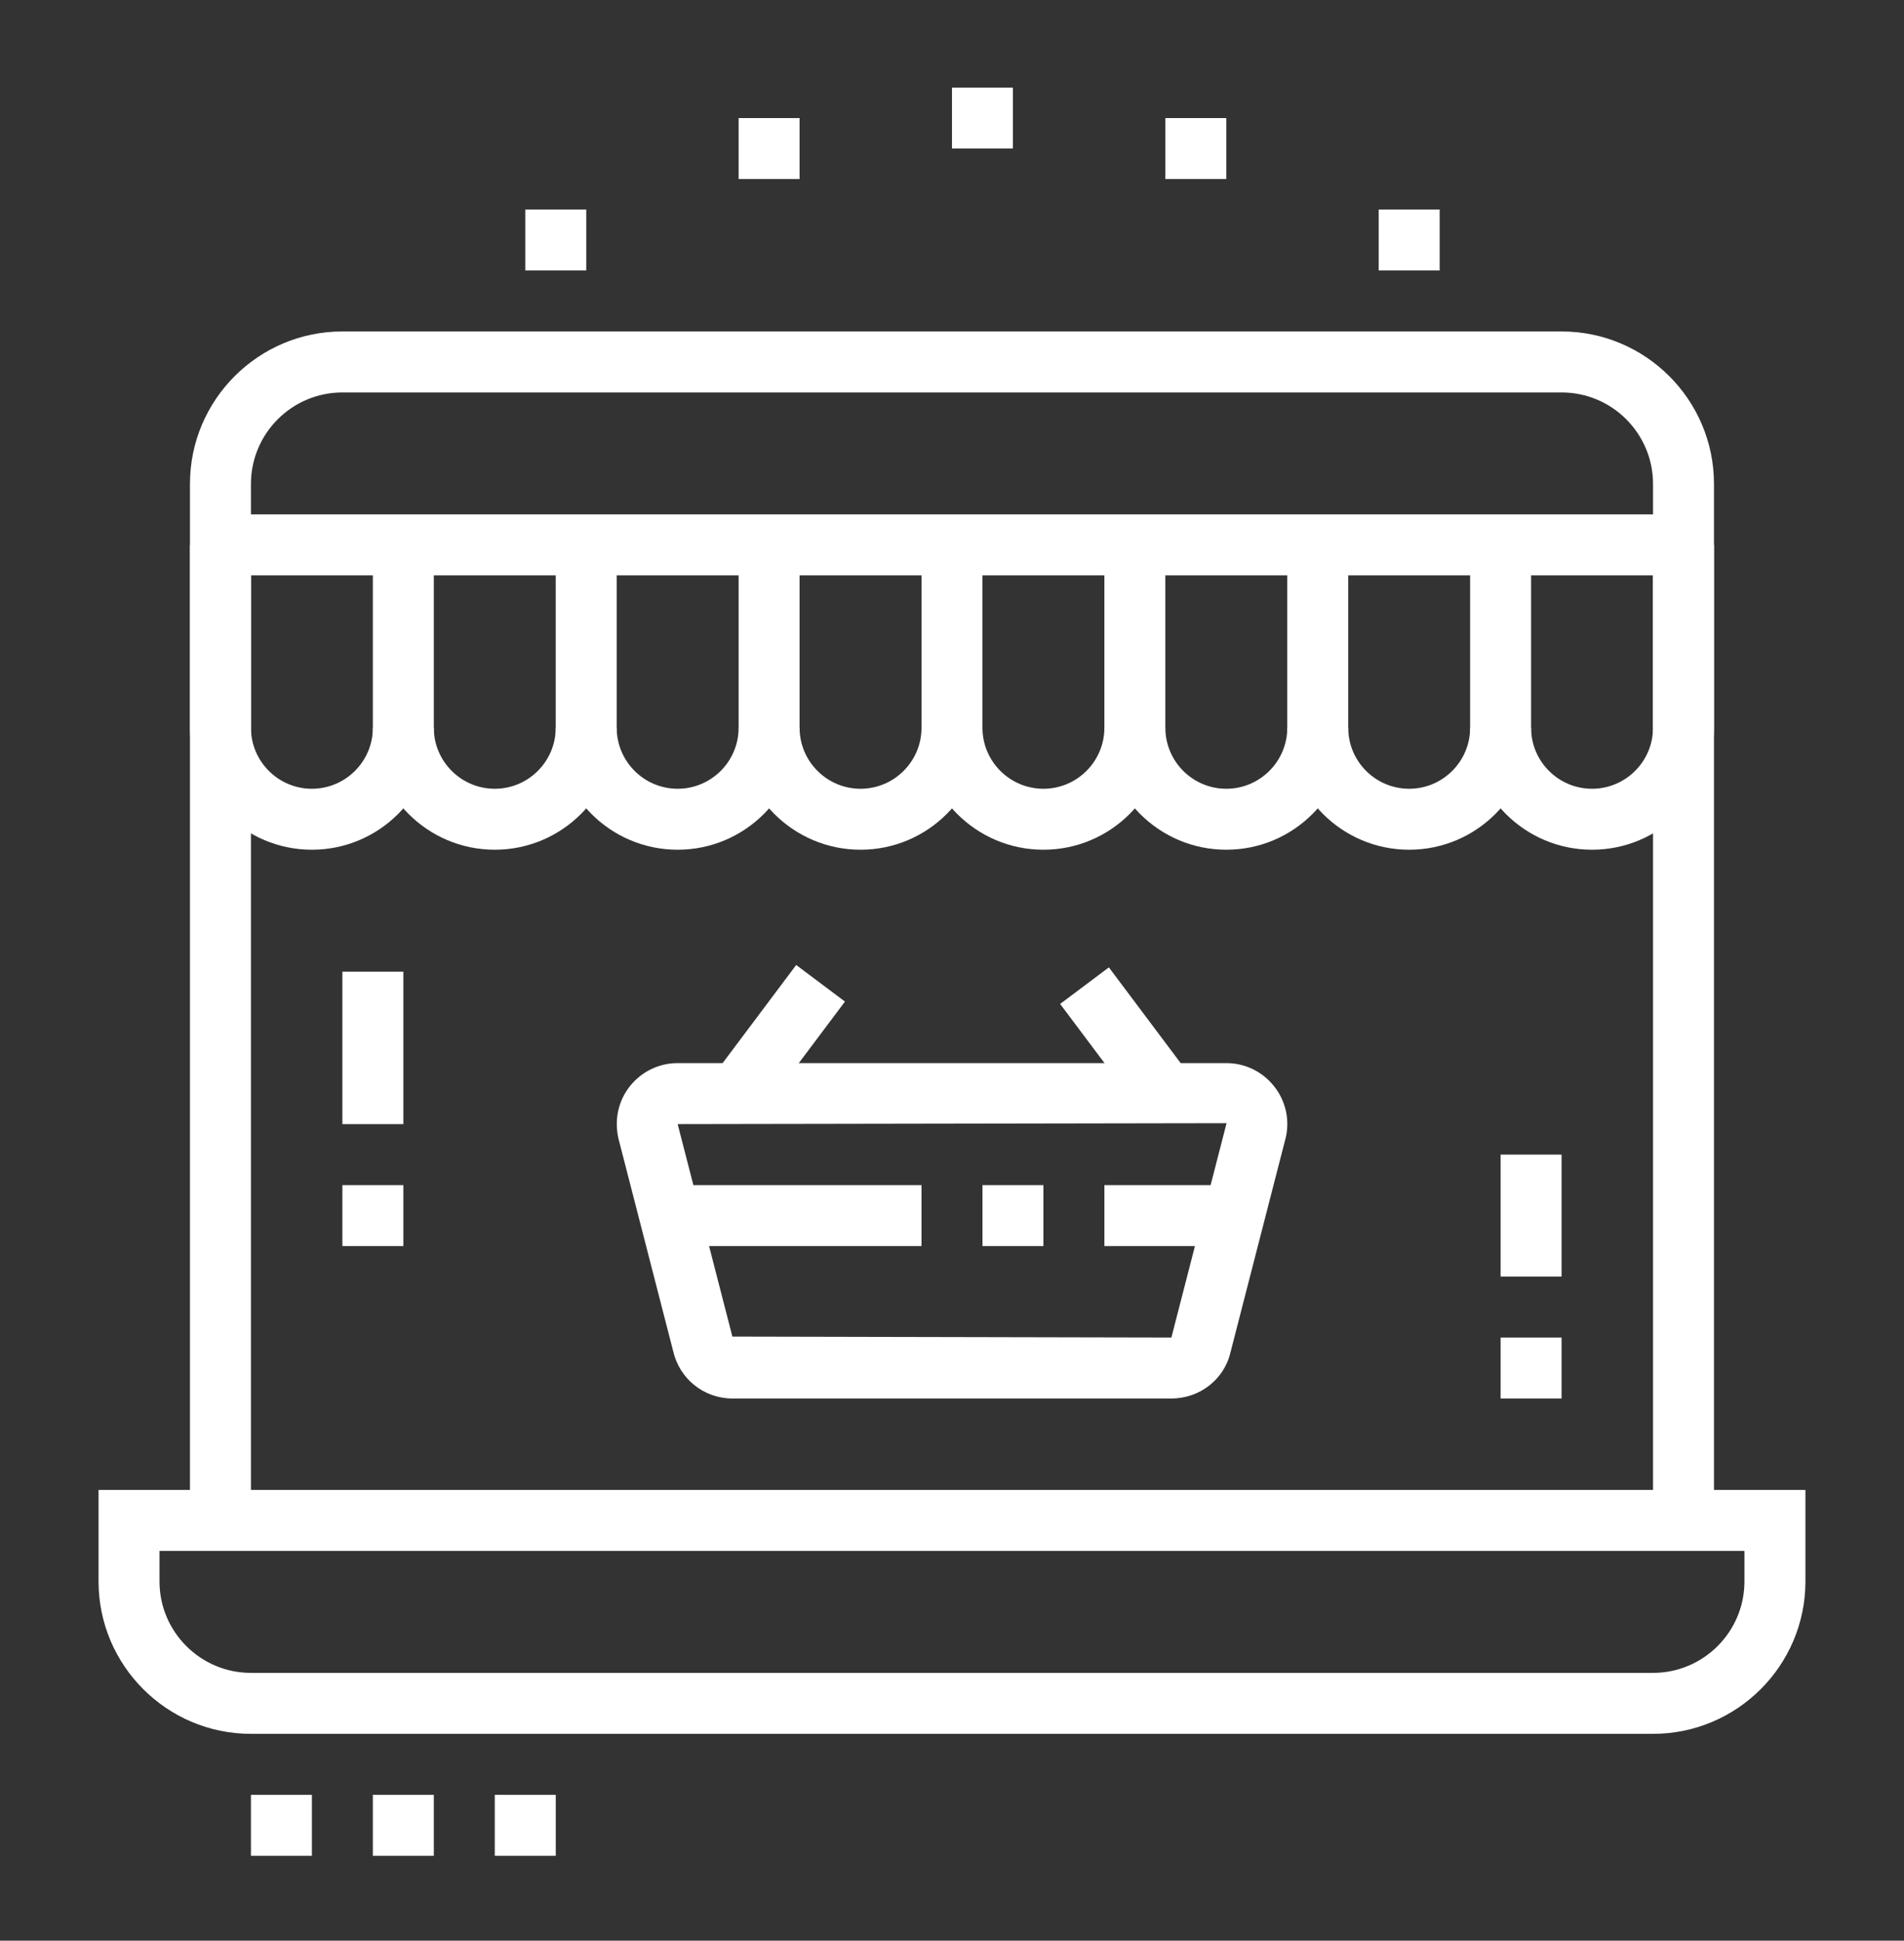<?xml version="1.0" encoding="utf-8"?>
<!-- Generator: Adobe Illustrator 16.0.0, SVG Export Plug-In . SVG Version: 6.00 Build 0)  -->
<!DOCTYPE svg PUBLIC "-//W3C//DTD SVG 1.1//EN" "http://www.w3.org/Graphics/SVG/1.1/DTD/svg11.dtd">
<svg version="1.1" id="Calque_1" xmlns="http://www.w3.org/2000/svg" xmlns:xlink="http://www.w3.org/1999/xlink" x="0px" y="0px"
	 width="70px" height="71.333px" viewBox="0 0 70 71.333" enable-background="new 0 0 70 71.333" xml:space="preserve">
<rect x="0" y="0" width="70" height="71.333" fill="#333333" stroke="none"/>
<g>
	<path fill="#FFFFFF" d="M143.25,87.19h-16.015c-1.893,0-3.432-1.539-3.432-3.432V51.73c0-1.893,1.539-3.432,3.432-3.432h16.015
		c1.893,0,3.432,1.539,3.432,3.432v12.583h-2.288V51.73c0-0.631-0.513-1.144-1.144-1.144h-16.015c-0.632,0-1.144,0.513-1.144,1.144
		v32.028c0,0.632,0.512,1.145,1.144,1.145h16.015c0.631,0,1.144-0.513,1.144-1.145V71.177h2.288v12.582
		C146.682,85.651,145.143,87.19,143.25,87.19z"/>
	<rect x="144.394" y="66.601" fill="#FFFFFF" width="2.288" height="2.288"/>
	<path fill="#FFFFFF" d="M144.787,86.828l-1.023-2.047l4.563-2.281c0.352-0.198,0.642-0.642,0.642-1.028V54.019
		c0-0.387-0.29-0.83-0.689-1.055l-4.509-2.252l1.023-2.047l4.557,2.278c1.177,0.66,1.906,1.856,1.906,3.075v27.453
		c0,1.219-0.729,2.415-1.858,3.05L144.787,86.828z"/>
	<rect x="124.947" y="79.184" fill="#FFFFFF" width="20.59" height="2.288"/>
	<rect x="124.947" y="52.874" fill="#FFFFFF" width="17.158" height="2.288"/>
	<rect x="96.351" y="81.472" fill="#FFFFFF" width="25.165" height="2.287"/>
	<rect x="91.774" y="65.457" fill="#FFFFFF" width="33.173" height="2.288"/>
	<rect x="96.351" y="19.702" fill="#FFFFFF" width="2.287" height="5.719"/>
	<rect x="96.351" y="29.997" fill="#FFFFFF" width="2.287" height="5.719"/>
	<rect x="99.782" y="26.565" fill="#FFFFFF" width="5.719" height="2.288"/>
	<rect x="89.487" y="26.565" fill="#FFFFFF" width="5.719" height="2.288"/>
	
		<rect x="112.479" y="77.468" transform="matrix(0.421 0.907 -0.907 0.421 138.965 -60.516)" fill="#FFFFFF" width="8.828" height="2.288"/>
	
		<rect x="105.549" y="74.198" transform="matrix(0.907 0.421 -0.421 0.907 42.978 -37.593)" fill="#FFFFFF" width="2.289" height="8.828"/>
	
		<rect x="100.264" y="73.881" transform="matrix(0.847 0.532 -0.532 0.847 57.411 -41.919)" fill="#FFFFFF" width="2.288" height="9.462"/>
	<path fill="#FFFFFF" d="M111.003,40.305c-0.605-1.042-0.926-2.232-0.926-3.445c0-3.784,3.079-6.863,6.863-6.863v2.288
		c-2.523,0-4.575,2.052-4.575,4.575c0,0.81,0.213,1.603,0.615,2.295L111.003,40.305z"/>
	<path fill="#FFFFFF" d="M124.947,75.752H96.351c-3.154,0-5.72-2.565-5.72-5.72V43.724c0-3.153,2.565-5.72,5.72-5.72h30.885
		c3.153,0,5.72,2.566,5.72,5.72v5.719h-2.288v-5.719c0-1.893-1.539-3.433-3.432-3.433H96.351c-1.893,0-3.432,1.54-3.432,3.433
		v26.309c0,1.893,1.539,3.432,3.432,3.432h28.597V75.752z"/>
	<path fill="#FFFFFF" d="M138.674,46.011h-6.863v-2.287h6.863c3.154,0,5.72-2.566,5.72-5.72c0-3.154-2.565-5.72-5.72-5.72
		c-0.399,0-0.772,0.037-1.142,0.112l-1.111,0.225l-0.235-1.108c-0.892-4.192-4.656-7.235-8.95-7.235
		c-5.046,0-9.151,4.105-9.151,9.151c0,0.655,0.069,1.309,0.207,1.945l-2.236,0.482c-0.171-0.794-0.258-1.61-0.258-2.427
		c0-6.307,5.132-11.439,11.438-11.439c5.012,0,9.445,3.317,10.92,8.023c0.171-0.01,0.343-0.016,0.519-0.016
		c4.415,0,8.008,3.593,8.008,8.007C146.682,42.419,143.089,46.011,138.674,46.011z"/>
	<path fill="#FFFFFF" d="M94.151,75.313l-5.279-2.2c-1.713-0.714-2.816-2.371-2.816-4.225V44.867c0-1.854,1.104-3.512,2.816-4.225
		l5.279-2.199l0.881,2.111l-5.281,2.199c-0.855,0.357-1.408,1.187-1.408,2.113v24.021c0,0.927,0.553,1.756,1.408,2.113l5.281,2.2
		L94.151,75.313z"/>
</g>
<g>
	<path fill="#FFFFFF" d="M60.772,63.73H9.226c-3.089,0-5.603-2.513-5.603-5.603v-3.362h62.753v3.362
		C66.376,61.218,63.862,63.73,60.772,63.73z M5.864,57.007v1.121c0,1.854,1.508,3.361,3.361,3.361h51.547
		c1.854,0,3.362-1.508,3.362-3.361v-1.121H5.864z"/>
	<path fill="#FFFFFF" d="M63.014,55.887h-2.241V17.786c0-1.854-1.508-3.361-3.361-3.361H12.588c-1.854,0-3.362,1.508-3.362,3.361
		v38.101H6.984V17.786c0-3.088,2.514-5.603,5.604-5.603h44.823c3.089,0,5.603,2.515,5.603,5.603V55.887z"/>
	<polygon fill="#FFFFFF" points="20.432,65.972 18.19,65.972 18.19,68.213 20.432,68.213 20.432,65.972 	"/>
	<polygon fill="#FFFFFF" points="15.949,65.972 13.708,65.972 13.708,68.213 15.949,68.213 15.949,65.972 	"/>
	<polygon fill="#FFFFFF" points="11.467,65.972 9.226,65.972 9.226,68.213 11.467,68.213 11.467,65.972 	"/>
	<path fill="#FFFFFF" d="M43.065,51.404H26.932c-1.057,0-1.956-0.723-2.187-1.756l-2.01-7.807c-0.156-0.702,0.003-1.392,0.431-1.926
		c0.429-0.532,1.065-0.839,1.748-0.839h20.171c0.683,0,1.32,0.307,1.748,0.841c0.428,0.532,0.589,1.222,0.44,1.887l-2.029,7.881
		C45.023,50.682,44.124,51.404,43.065,51.404z M43.065,49.163v1.12V49.163L43.065,49.163z M45.094,41.284l-20.18,0.034l2.012,7.81
		l16.14,0.035L45.094,41.284z"/>
	<rect x="24.623" y="43.56" fill="#FFFFFF" width="9.256" height="2.241"/>
	<rect x="36.12" y="43.56" fill="#FFFFFF" width="2.241" height="2.241"/>
	<rect x="40.603" y="43.56" fill="#FFFFFF" width="4.773" height="2.241"/>
	
		<rect x="27.556" y="35.635" transform="matrix(0.8 0.6 -0.6 0.8 28.608 -9.572)" fill="#FFFFFF" width="2.241" height="5.07"/>
	
		<rect x="38.873" y="37.093" transform="matrix(0.6 0.8 -0.8 0.6 47.118 -17.797)" fill="#FFFFFF" width="4.962" height="2.24"/>
	<rect x="12.588" y="35.716" fill="#FFFFFF" width="2.241" height="5.603"/>
	<rect x="12.588" y="43.56" fill="#FFFFFF" width="2.241" height="2.241"/>
	<rect x="55.17" y="49.163" fill="#FFFFFF" width="2.241" height="2.241"/>
	<rect x="55.17" y="42.439" fill="#FFFFFF" width="2.241" height="4.482"/>
	<path fill="#FFFFFF" d="M11.467,31.233c-2.472,0-4.482-2.009-4.482-4.482v-6.724h2.241v6.724c0,1.236,1.006,2.241,2.241,2.241
		c1.234,0,2.241-1.005,2.241-2.241v-6.724h2.241v6.724C15.949,29.225,13.939,31.233,11.467,31.233z"/>
	<path fill="#FFFFFF" d="M18.19,31.233c-2.472,0-4.482-2.009-4.482-4.482h2.241c0,1.236,1.006,2.241,2.241,2.241
		c1.234,0,2.241-1.005,2.241-2.241v-6.724h2.241v6.724C22.673,29.225,20.662,31.233,18.19,31.233z"/>
	<path fill="#FFFFFF" d="M24.914,31.233c-2.472,0-4.482-2.009-4.482-4.482h2.241c0,1.236,1.006,2.241,2.241,2.241
		c1.234,0,2.241-1.005,2.241-2.241v-6.724h2.241v6.724C29.396,29.225,27.386,31.233,24.914,31.233z"/>
	<path fill="#FFFFFF" d="M31.638,31.233c-2.473,0-4.482-2.009-4.482-4.482h2.241c0,1.236,1.006,2.241,2.241,2.241
		c1.234,0,2.241-1.005,2.241-2.241v-6.724h2.241v6.724C36.12,29.225,34.109,31.233,31.638,31.233z"/>
	<path fill="#FFFFFF" d="M38.361,31.233c-2.473,0-4.482-2.009-4.482-4.482h2.241c0,1.236,1.006,2.241,2.241,2.241
		c1.234,0,2.241-1.005,2.241-2.241v-6.724h2.241v6.724C42.844,29.225,40.833,31.233,38.361,31.233z"/>
	<path fill="#FFFFFF" d="M45.085,31.233c-2.473,0-4.482-2.009-4.482-4.482h2.241c0,1.236,1.005,2.241,2.241,2.241
		c1.234,0,2.241-1.005,2.241-2.241v-6.724h2.24v6.724C49.566,29.225,47.557,31.233,45.085,31.233z"/>
	<path fill="#FFFFFF" d="M51.808,31.233c-2.472,0-4.481-2.009-4.481-4.482h2.24c0,1.236,1.006,2.241,2.241,2.241
		c1.234,0,2.241-1.005,2.241-2.241v-6.724h2.241v6.724C56.29,29.225,54.28,31.233,51.808,31.233z"/>
	<path fill="#FFFFFF" d="M58.531,31.233c-2.472,0-4.482-2.009-4.482-4.482h2.241c0,1.236,1.006,2.241,2.241,2.241
		c1.234,0,2.241-1.005,2.241-2.241v-6.724h2.241v6.724C63.014,29.225,61.004,31.233,58.531,31.233z"/>
	<rect x="8.105" y="18.907" fill="#FFFFFF" width="53.788" height="2.241"/>
	<polygon fill="#FFFFFF" points="29.396,4.34 27.155,4.34 27.155,6.581 29.396,6.581 29.396,4.34 	"/>
	<polygon fill="#FFFFFF" points="21.553,7.701 19.312,7.701 19.312,9.942 21.553,9.942 21.553,7.701 	"/>
	<polygon fill="#FFFFFF" points="37.24,3.219 34.999,3.219 34.999,5.46 37.24,5.46 37.24,3.219 	"/>
	<polygon fill="#FFFFFF" points="45.085,4.34 42.844,4.34 42.844,6.581 45.085,6.581 45.085,4.34 	"/>
	<polygon fill="#FFFFFF" points="52.929,7.701 50.688,7.701 50.688,9.942 52.929,9.942 52.929,7.701 	"/>
</g>
<g>
	<path fill="#FFFFFF" d="M-75.473,43.361h-51.547c-3.09,0-5.604-2.513-5.604-5.604v-3.361h62.753v3.361
		C-69.87,40.849-72.384,43.361-75.473,43.361z M-130.382,36.638v1.12c0,1.854,1.508,3.362,3.362,3.362h51.547
		c1.854,0,3.361-1.508,3.361-3.362v-1.12H-130.382z"/>
	<rect x="-119.178" y="-8.185" fill="#FFFFFF" width="35.863" height="2.241"/>
	<path fill="#FFFFFF" d="M-127.02,35.517h-2.241V-1.462c0-3.089,2.514-5.603,5.603-5.603h1.121v2.241h-1.121
		c-1.854,0-3.361,1.508-3.361,3.361V35.517z"/>
	<polygon fill="#FFFFFF" points="-115.813,45.603 -118.055,45.603 -118.055,47.844 -115.813,47.844 -115.813,45.603 	"/>
	<polygon fill="#FFFFFF" points="-120.296,45.603 -122.537,45.603 -122.537,47.844 -120.296,47.844 -120.296,45.603 	"/>
	<polygon fill="#FFFFFF" points="-124.778,45.603 -127.02,45.603 -127.02,47.844 -124.778,47.844 -124.778,45.603 	"/>
	<polygon fill="#FFFFFF" points="-86.679,-12.667 -88.92,-12.667 -88.92,-10.426 -86.679,-10.426 -86.679,-12.667 	"/>
	<polygon fill="#FFFFFF" points="-91.161,-12.667 -93.402,-12.667 -93.402,-10.426 -91.161,-10.426 -91.161,-12.667 	"/>
	<polygon fill="#FFFFFF" points="-95.644,-12.667 -97.885,-12.667 -97.885,-10.426 -95.644,-10.426 -95.644,-12.667 	"/>
	<rect x="-124.778" y="15.347" fill="#FFFFFF" width="2.241" height="5.603"/>
	<rect x="-124.778" y="23.19" fill="#FFFFFF" width="2.241" height="2.241"/>
	<rect x="-79.955" y="9.744" fill="#FFFFFF" width="2.241" height="5.603"/>
	<rect x="-79.955" y="17.588" fill="#FFFFFF" width="2.241" height="2.241"/>
	<rect x="-84.438" y="29.914" fill="#FFFFFF" width="2.241" height="2.241"/>
	<path fill="#FFFFFF" d="M-82.196,27.673h-2.241v-42.582h-33.617V22.07h-2.241v-36.979c0-1.235,1.005-2.241,2.241-2.241h33.617
		c1.234,0,2.241,1.006,2.241,2.241V27.673z"/>
	<rect x="-120.296" y="24.312" fill="#FFFFFF" width="2.241" height="2.241"/>
	<rect x="-120.296" y="28.794" fill="#FFFFFF" width="2.241" height="2.241"/>
	<rect x="-93.402" y="-3.703" fill="#FFFFFF" width="6.724" height="2.241"/>
	<rect x="-93.402" y="0.779" fill="#FFFFFF" width="6.724" height="2.241"/>
	<rect x="-115.813" y="8.623" fill="#FFFFFF" width="29.135" height="2.241"/>
	<rect x="-115.813" y="17.588" fill="#FFFFFF" width="17.929" height="2.241"/>
	<rect x="-112.452" y="13.105" fill="#FFFFFF" width="2.241" height="2.241"/>
	<rect x="-107.97" y="13.105" fill="#FFFFFF" width="10.085" height="2.241"/>
	<rect x="-102.367" y="23.19" fill="#FFFFFF" width="15.688" height="2.241"/>
	<path fill="#FFFFFF" d="M-97.885,6.382h-15.688c-1.235,0-2.24-1.006-2.24-2.241v-5.603c0-1.235,1.005-2.241,2.24-2.241h15.688
		c1.234,0,2.241,1.006,2.241,2.241v5.603C-95.644,5.376-96.65,6.382-97.885,6.382z M-113.573-1.462v5.603h15.69l-0.002-5.603
		H-113.573z"/>
	<path fill="#FFFFFF" d="M-88.92,19.829h-4.482c-1.235,0-2.241-1.005-2.241-2.241v-2.241c0-1.234,1.006-2.241,2.241-2.241h4.482
		c1.234,0,2.241,1.007,2.241,2.241v2.241C-86.679,18.824-87.686,19.829-88.92,19.829z M-93.402,15.347v2.241h4.484l-0.002-2.241
		H-93.402z"/>
	<path fill="#FFFFFF" d="M-73.231,35.517h-2.241V-2.583c0-1.854-1.508-3.361-3.362-3.361h-1.12v-2.241h1.12
		c3.09,0,5.604,2.514,5.604,5.603V35.517z"/>
</g>
</svg>
